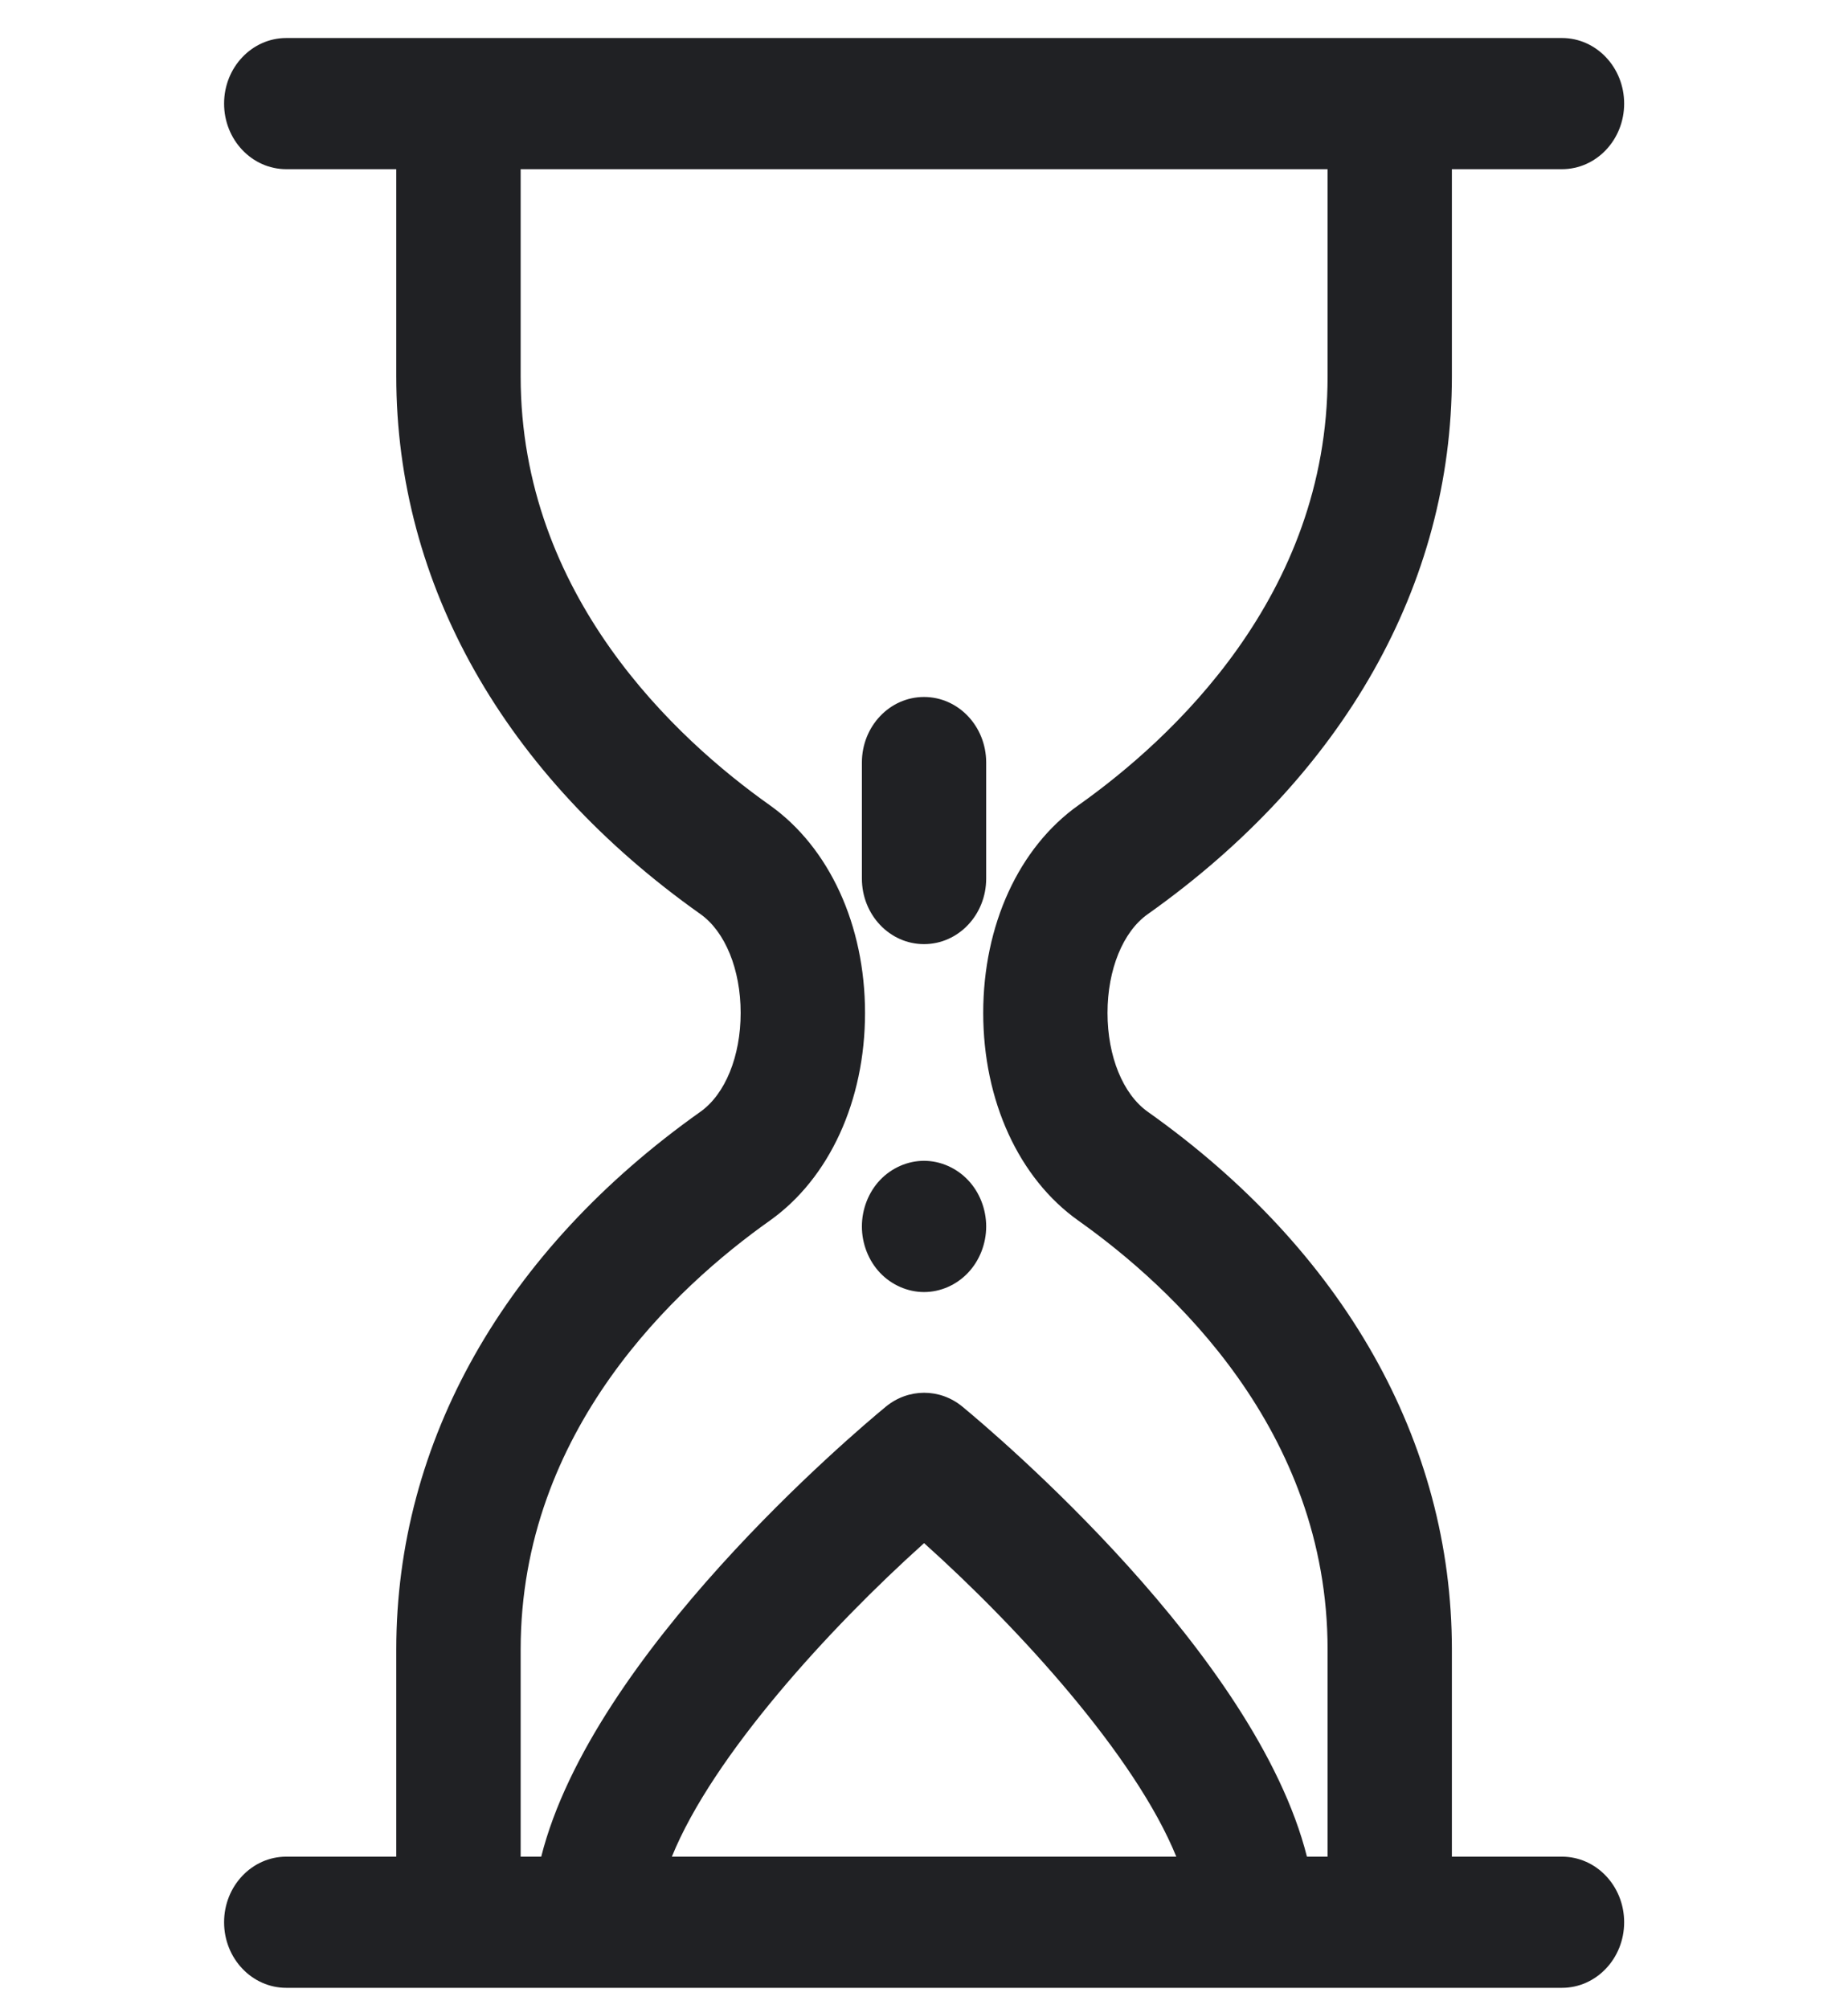 <svg width="23" height="25" viewBox="0 0 23 25" fill="none" xmlns="http://www.w3.org/2000/svg">
<g clip-path="url(#clip0_961_12335)">
<path d="M19.44 23.101H18.07L18.07 20.523C18.07 17.939 16.726 15.563 14.285 13.833C13.976 13.614 13.784 13.143 13.784 12.603C13.784 12.064 13.976 11.592 14.285 11.374C16.726 9.644 18.07 7.268 18.07 4.683V2.105H19.44C19.867 2.105 20.214 1.74 20.214 1.289C20.214 0.838 19.867 0.473 19.44 0.473H3.563C3.136 0.473 2.789 0.838 2.789 1.289C2.789 1.74 3.136 2.105 3.563 2.105H4.932V4.683C4.932 7.268 6.276 9.644 8.717 11.373C9.026 11.592 9.218 12.063 9.218 12.603C9.218 13.143 9.026 13.614 8.717 13.833C6.276 15.563 4.932 17.939 4.932 20.523V23.101H3.563C3.136 23.101 2.789 23.466 2.789 23.917C2.789 24.368 3.136 24.733 3.563 24.733H19.44C19.867 24.733 20.214 24.368 20.214 23.917C20.214 23.466 19.867 23.101 19.44 23.101ZM6.48 20.523C6.48 17.793 8.422 16.008 9.58 15.188C10.322 14.662 10.766 13.695 10.766 12.603C10.766 11.511 10.322 10.545 9.58 10.018C8.422 9.198 6.48 7.413 6.48 4.683V2.105H16.523L16.523 4.683C16.523 7.413 14.58 9.198 13.422 10.019C12.68 10.545 12.237 11.511 12.237 12.603C12.237 13.695 12.68 14.662 13.422 15.188C14.58 16.009 16.523 17.793 16.523 20.523V23.101H16.266C15.63 20.579 12.384 17.837 11.978 17.502C11.698 17.271 11.305 17.272 11.025 17.502C10.619 17.837 7.372 20.579 6.736 23.101H6.48V20.523H6.48ZM14.64 23.101H8.362C8.872 21.844 10.328 20.252 11.501 19.2C12.675 20.252 14.13 21.844 14.64 23.101Z" fill="#202124"/>
<path d="M11.5 16.076C11.704 16.076 11.903 15.989 12.047 15.837C12.192 15.685 12.274 15.474 12.274 15.26C12.274 15.045 12.192 14.834 12.047 14.682C11.903 14.531 11.704 14.443 11.5 14.443C11.297 14.443 11.097 14.531 10.953 14.682C10.809 14.834 10.727 15.045 10.727 15.26C10.727 15.474 10.809 15.685 10.953 15.837C11.097 15.988 11.297 16.076 11.5 16.076Z" fill="#202124"/>
<path d="M11.5 11.747C11.928 11.747 12.274 11.382 12.274 10.931V9.488C12.274 9.037 11.928 8.672 11.5 8.672C11.073 8.672 10.727 9.037 10.727 9.488V10.931C10.727 11.382 11.073 11.747 11.5 11.747Z" fill="#202124"/>
</g>
<defs>
<clipPath id="clip0_961_12335">
<rect width="23" height="24.261" fill="white" transform="translate(0 0.473)"/>
</clipPath>
</defs>
</svg>
